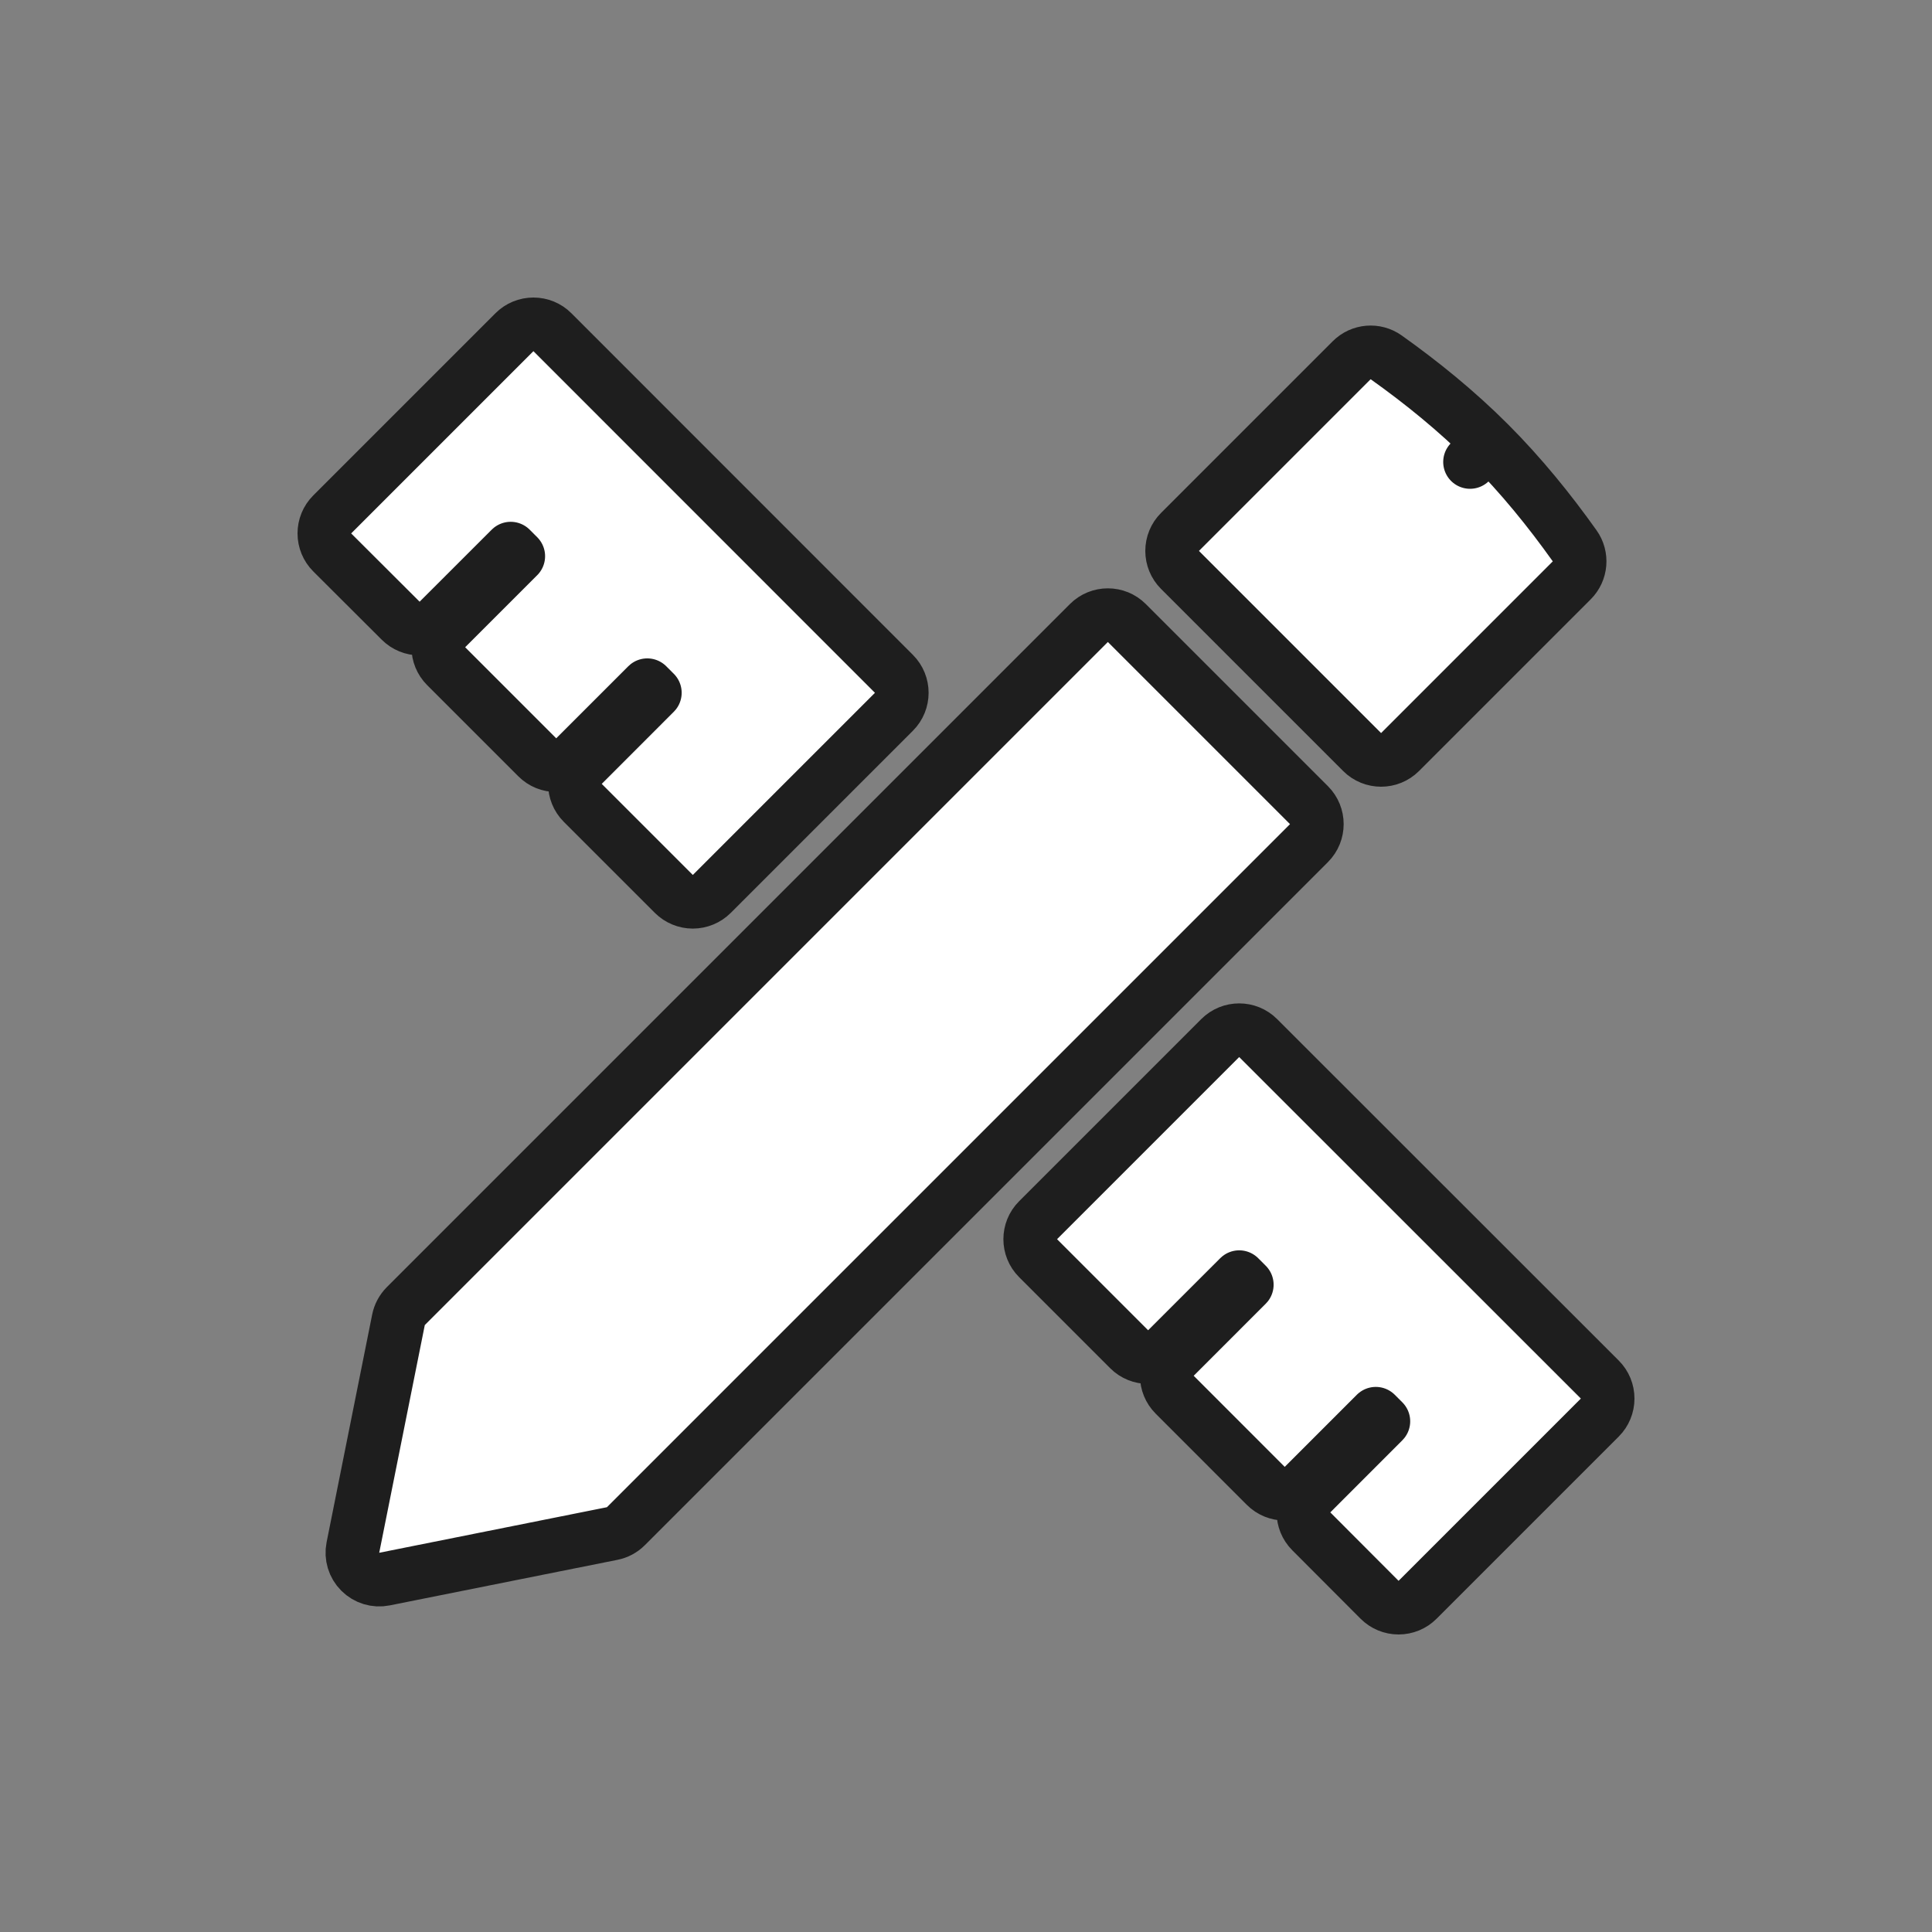 <svg width="36" height="36" viewBox="0 0 36 36" fill="none" xmlns="http://www.w3.org/2000/svg">
<rect x="0" y="0" width="36" height="36" fill="#808080" stroke="none"/>
<path d="M10.293 6.19C10.2 6.096 10.072 6.044 9.94 6.044C9.807 6.044 9.68 6.096 9.586 6.19L6.19 9.586C6.096 9.68 6.044 9.807 6.044 9.94C6.044 10.073 6.097 10.2 6.191 10.294L7.466 11.566C7.661 11.761 7.977 11.761 8.172 11.566L9.516 10.223L9.657 10.364L8.314 11.707C8.118 11.903 8.118 12.219 8.314 12.414L10.011 14.111C10.206 14.307 10.522 14.307 10.718 14.111L12.061 12.768L12.202 12.909L10.859 14.253C10.664 14.448 10.664 14.764 10.859 14.96L12.556 16.657C12.65 16.75 12.777 16.803 12.909 16.803C13.042 16.803 13.169 16.75 13.263 16.657L16.657 13.263C16.852 13.068 16.852 12.751 16.657 12.556L10.293 6.19ZM25.83 6.659C25.631 6.517 25.359 6.54 25.186 6.713L21.987 9.912C21.893 10.006 21.841 10.133 21.841 10.266C21.841 10.398 21.893 10.525 21.987 10.619L25.381 14.013C25.576 14.208 25.893 14.208 26.088 14.013L29.287 10.814C29.46 10.641 29.483 10.369 29.341 10.17C28.869 9.507 28.346 8.861 27.743 8.257L27.392 8.608L27.743 8.257C27.139 7.654 26.493 7.131 25.83 6.659ZM20.997 11.609C20.802 11.414 20.485 11.414 20.29 11.609L7.561 24.338C7.492 24.408 7.444 24.497 7.425 24.593L6.576 28.835C6.543 28.999 6.595 29.169 6.713 29.287C6.831 29.405 7.001 29.457 7.164 29.424L11.407 28.575C11.504 28.556 11.592 28.509 11.662 28.439L24.391 15.71C24.586 15.514 24.586 15.198 24.391 15.003L20.997 11.609ZM23.444 19.343C23.249 19.148 22.932 19.148 22.737 19.343L19.343 22.737C19.148 22.932 19.148 23.249 19.343 23.444L21.04 25.141C21.235 25.336 21.552 25.336 21.747 25.141L23.091 23.798L23.232 23.939L21.889 25.282C21.693 25.478 21.693 25.794 21.889 25.989L23.585 27.686C23.781 27.882 24.097 27.882 24.293 27.686L25.636 26.343L25.777 26.484L24.434 27.828C24.239 28.023 24.239 28.339 24.434 28.534L25.706 29.809C25.8 29.903 25.927 29.956 26.06 29.956C26.193 29.956 26.32 29.904 26.414 29.81L29.81 26.414C29.904 26.32 29.956 26.193 29.956 26.06C29.956 25.927 29.904 25.8 29.81 25.706L23.444 19.343Z" fill="white" stroke="#1E1E1E" stroke-linejoin="round"/>
</svg>
